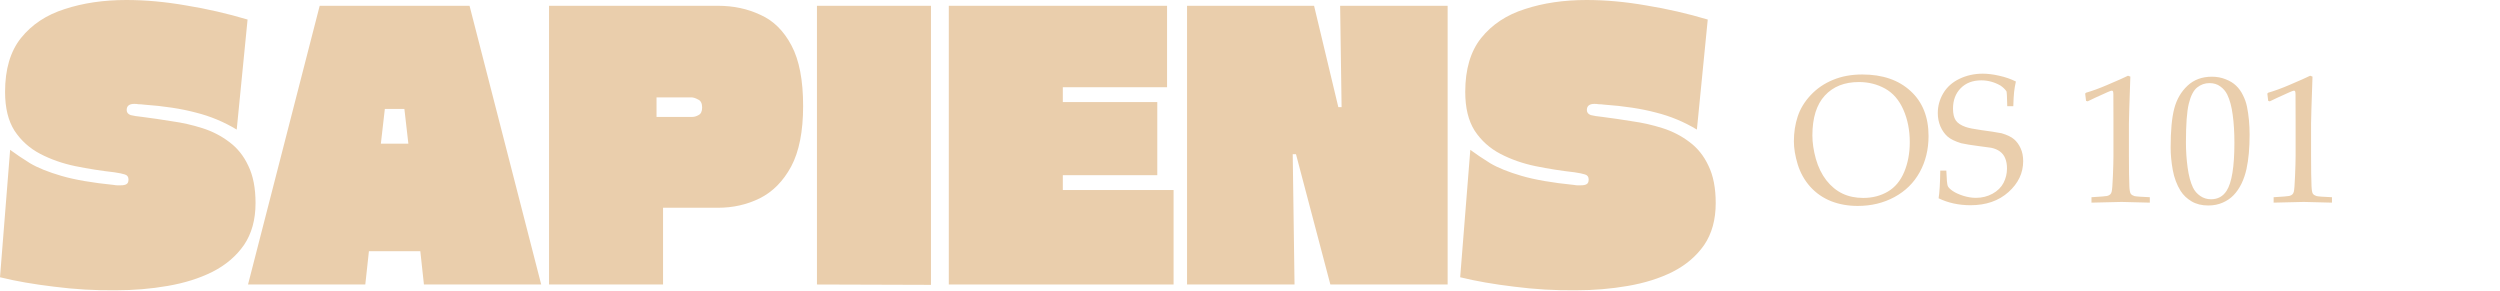 <?xml version="1.0" encoding="UTF-8"?> <svg xmlns="http://www.w3.org/2000/svg" width="1098" height="128" viewBox="0 0 1098 128" fill="none"><path d="M745.275 56.911C739.658 53.52 733.671 51.029 727.312 49.439C720.953 47.744 713.323 46.578 704.42 45.942C703.678 45.836 702.937 45.783 702.195 45.783C701.559 45.677 700.923 45.624 700.287 45.624C698.062 45.624 696.949 46.525 696.949 48.327C696.949 49.386 697.532 50.128 698.697 50.552C699.969 50.87 701.665 51.135 703.784 51.347C707.918 51.877 712.263 52.513 716.82 53.255C721.377 53.891 725.828 54.897 730.173 56.275C734.518 57.653 738.44 59.666 741.937 62.316C745.54 64.965 748.349 68.463 750.362 72.808C752.482 77.153 753.542 82.611 753.542 89.182C753.542 96.494 751.846 102.641 748.455 107.622C745.063 112.497 740.453 116.418 734.624 119.386C728.902 122.247 722.331 124.314 714.912 125.586C707.6 126.857 700.022 127.493 692.18 127.493C683.065 127.599 674.004 127.069 664.996 125.904C656.094 124.844 648.198 123.466 641.31 121.77L645.761 65.813C648.198 67.615 651.113 69.576 654.504 71.695C657.895 73.709 662.505 75.563 668.334 77.259C674.163 78.955 681.847 80.279 691.385 81.233C691.915 81.339 692.392 81.392 692.816 81.392C693.345 81.392 693.822 81.392 694.246 81.392C695.412 81.392 696.26 81.233 696.79 80.915C697.426 80.597 697.744 79.909 697.744 78.849C697.744 77.683 697.214 76.941 696.154 76.623C695.2 76.305 693.663 75.987 691.544 75.669C685.821 75.033 680.098 74.133 674.375 72.967C668.758 71.801 663.618 69.999 658.955 67.562C654.292 65.124 650.53 61.733 647.668 57.388C644.913 53.043 643.535 47.373 643.535 40.378C643.535 30.416 645.867 22.521 650.53 16.692C655.299 10.757 661.711 6.518 669.765 3.974C677.819 1.325 686.828 0 696.79 0C705.162 0 713.905 0.795 723.02 2.385C732.134 3.868 741.142 5.935 750.044 8.584L745.275 56.911Z" fill="#EACEAC"></path><path d="M568.558 124.95H521.344V2.543H577.142L587.793 47.055H589.224L588.588 2.543H635.802V124.95H584.296L569.194 67.721H567.763L568.558 124.95Z" fill="#EACEAC"></path><path d="M466.789 76.941V83.459H515.434V124.95H416.714V2.543H512.572V38.312H466.789V44.829H508.28V76.941H466.789Z" fill="#EACEAC"></path><path d="M408.883 125.109L358.808 124.95V2.543H408.883V125.109Z" fill="#EACEAC"></path><path d="M291.209 124.95H241.134V2.543H315.372C322.155 2.543 328.355 3.868 333.972 6.518C339.695 9.061 344.252 13.565 347.643 20.03C351.034 26.389 352.73 35.238 352.73 46.578C352.73 57.706 350.981 66.555 347.484 73.126C343.987 79.591 339.377 84.254 333.654 87.115C328.037 89.871 321.943 91.248 315.372 91.248H291.209V124.95ZM303.609 42.763H288.348V51.347H304.086C304.933 51.347 305.834 51.082 306.788 50.552C307.848 50.022 308.378 48.91 308.378 47.214C308.378 45.412 307.795 44.246 306.629 43.717C305.463 43.081 304.456 42.763 303.609 42.763Z" fill="#EACEAC"></path><path d="M237.697 124.95H186.191L184.601 110.325H162.028L160.438 124.95H108.932L140.408 2.543H206.221L237.697 124.95ZM169.022 47.85L167.274 63.111H179.355L177.607 47.85H169.022Z" fill="#EACEAC"></path><path d="M103.966 56.911C98.349 53.52 92.361 51.029 86.002 49.439C79.644 47.744 72.013 46.578 63.111 45.942C62.369 45.836 61.627 45.783 60.885 45.783C60.249 45.677 59.613 45.624 58.977 45.624C56.752 45.624 55.639 46.525 55.639 48.327C55.639 49.386 56.222 50.128 57.388 50.552C58.66 50.87 60.355 51.135 62.475 51.347C66.608 51.877 70.953 52.513 75.51 53.255C80.067 53.891 84.519 54.897 88.864 56.275C93.209 57.653 97.13 59.666 100.627 62.316C104.231 64.965 107.039 68.463 109.053 72.808C111.172 77.153 112.232 82.611 112.232 89.182C112.232 96.494 110.536 102.641 107.145 107.622C103.754 112.497 99.144 116.418 93.315 119.386C87.592 122.247 81.021 124.314 73.603 125.586C66.29 126.857 58.713 127.493 50.87 127.493C41.756 127.599 32.695 127.069 23.686 125.904C14.784 124.844 6.889 123.466 0 121.77L4.451 65.813C6.889 67.615 9.803 69.576 13.194 71.695C16.586 73.709 21.196 75.563 27.025 77.259C32.854 78.955 40.537 80.279 50.075 81.233C50.605 81.339 51.082 81.392 51.506 81.392C52.036 81.392 52.513 81.392 52.937 81.392C54.102 81.392 54.95 81.233 55.48 80.915C56.116 80.597 56.434 79.909 56.434 78.849C56.434 77.683 55.904 76.941 54.844 76.623C53.891 76.305 52.354 75.987 50.234 75.669C44.511 75.033 38.788 74.133 33.066 72.967C27.449 71.801 22.309 69.999 17.646 67.562C12.982 65.124 9.22 61.733 6.359 57.388C3.603 53.043 2.226 47.373 2.226 40.378C2.226 30.416 4.557 22.521 9.22 16.692C13.989 10.757 20.401 6.518 28.456 3.974C36.51 1.325 45.518 0 55.48 0C63.853 0 72.596 0.795 81.71 2.385C90.824 3.868 99.833 5.935 108.735 8.584L103.966 56.911Z" fill="#EACEAC"></path><path d="M787.875 62.086C787.875 58.18 788.435 54.534 789.555 51.148C790.674 47.763 792.576 44.638 795.258 41.773C797.966 38.883 801.221 36.656 805.023 35.094C808.826 33.505 813.122 32.711 817.914 32.711C826.794 32.711 833.865 35.133 839.125 39.977C844.385 44.794 847.016 51.383 847.016 59.742C847.016 65.628 845.727 70.914 843.148 75.602C840.57 80.289 836.872 83.935 832.055 86.539C827.263 89.143 821.872 90.445 815.883 90.445C811.638 90.445 807.732 89.742 804.164 88.336C800.596 86.904 797.549 84.781 795.023 81.969C792.523 79.156 790.701 75.901 789.555 72.203C788.435 68.505 787.875 65.133 787.875 62.086ZM796 59.508C796 62.685 796.508 66.109 797.523 69.781C798.565 73.427 800.102 76.565 802.133 79.195C804.19 81.799 806.547 83.74 809.203 85.016C811.885 86.292 814.932 86.93 818.344 86.93C822.38 86.93 825.974 86.005 829.125 84.156C832.276 82.307 834.672 79.443 836.312 75.562C837.953 71.656 838.773 67.281 838.773 62.438C838.773 57.177 837.836 52.425 835.961 48.18C834.086 43.935 831.417 40.849 827.953 38.922C824.49 36.995 820.648 36.031 816.43 36.031C810.102 36.031 805.115 38.01 801.469 41.969C797.823 45.927 796 51.773 796 59.508ZM851.43 87.086C851.846 84.586 852.094 80.537 852.172 74.938H854.828C854.958 78.74 855.167 80.992 855.453 81.695C855.766 82.372 856.495 83.102 857.641 83.883C858.786 84.664 860.323 85.367 862.25 85.992C864.177 86.591 866.039 86.891 867.836 86.891C870.466 86.891 872.888 86.292 875.102 85.094C877.315 83.87 878.93 82.281 879.945 80.328C880.961 78.349 881.469 76.24 881.469 74C881.469 72.281 881.208 70.797 880.688 69.547C880.193 68.297 879.424 67.294 878.383 66.539C877.341 65.758 876.052 65.211 874.516 64.898C873.552 64.742 871.625 64.482 868.734 64.117C865.844 63.753 863.383 63.349 861.352 62.906C858.643 62.073 856.651 61.096 855.375 59.977C854.099 58.857 853.057 57.385 852.25 55.562C851.469 53.74 851.078 51.773 851.078 49.664C851.078 46.591 851.872 43.7 853.461 40.992C855.076 38.258 857.445 36.135 860.57 34.625C863.721 33.115 867.133 32.359 870.805 32.359C873.018 32.359 875.427 32.659 878.031 33.258C880.661 33.831 883.109 34.677 885.375 35.797C885.01 37.438 884.75 38.974 884.594 40.406C884.438 41.812 884.32 43.896 884.242 46.656H881.586C881.508 42.646 881.391 40.458 881.234 40.094C880.583 39.156 879.698 38.31 878.578 37.555C875.896 36.044 873.096 35.289 870.18 35.289C866.404 35.289 863.383 36.448 861.117 38.766C858.878 41.057 857.758 44.039 857.758 47.711C857.758 49.925 858.161 51.643 858.969 52.867C859.776 54.065 861.221 55.029 863.305 55.758C864.737 56.253 867.081 56.721 870.336 57.164C873.591 57.581 876.521 58.036 879.125 58.531C881.573 59.26 883.383 60.133 884.555 61.148C885.727 62.138 886.69 63.453 887.445 65.094C888.201 66.708 888.578 68.609 888.578 70.797C888.578 75.979 886.43 80.497 882.133 84.352C877.836 88.206 872.276 90.133 865.453 90.133C860.297 90.133 855.622 89.117 851.43 87.086ZM916.898 44.508L916.195 44.312L915.805 41.109L916.195 40.719C918.982 39.911 922.016 38.805 925.297 37.398C930.141 35.341 933.253 33.961 934.633 33.258L935.648 33.648C935.232 45.575 935.023 52.425 935.023 54.195V68.688C935.023 74.469 935.089 78.844 935.219 81.812C935.297 83.557 935.505 84.664 935.844 85.133C936.208 85.576 936.729 85.901 937.406 86.109C938.109 86.292 940.375 86.461 944.203 86.617V89C937.615 88.792 933.487 88.688 931.82 88.688C930.57 88.688 926.156 88.792 918.578 89V86.617C922.536 86.383 924.815 86.201 925.414 86.07C926.039 85.914 926.495 85.693 926.781 85.406C927.094 85.12 927.315 84.716 927.445 84.195C927.654 83.388 927.836 81.07 927.992 77.242C928.148 73.388 928.227 70.471 928.227 68.492V53.102C928.227 46.825 928.214 42.893 928.188 41.305C928.188 40.602 928.096 40.159 927.914 39.977C927.81 39.872 927.667 39.82 927.484 39.82C927.25 39.82 926.651 40.029 925.688 40.445C921.26 42.425 918.331 43.779 916.898 44.508ZM953.344 64.82C953.344 57.398 953.878 51.669 954.945 47.633C956.013 43.596 957.953 40.263 960.766 37.633C963.578 35.003 967.146 33.688 971.469 33.688C973.656 33.688 975.674 34.065 977.523 34.82C979.398 35.55 980.922 36.487 982.094 37.633C983.292 38.753 984.294 40.146 985.102 41.812C985.935 43.453 986.521 45.107 986.859 46.773C987.641 50.575 988.031 54.716 988.031 59.195C988.031 65.029 987.576 70.029 986.664 74.195C986.143 76.565 985.401 78.74 984.438 80.719C983.474 82.672 982.328 84.338 981 85.719C979.672 87.099 978.07 88.193 976.195 89C974.32 89.833 972.211 90.25 969.867 90.25C967.029 90.25 964.594 89.651 962.562 88.453C960.531 87.255 958.917 85.719 957.719 83.844C956.052 81.162 954.906 78.102 954.281 74.664C953.656 71.201 953.344 67.919 953.344 64.82ZM960.062 62.555C960.062 66.305 960.31 69.99 960.805 73.609C961.299 77.203 962.081 80.12 963.148 82.359C963.878 83.87 964.945 85.107 966.352 86.07C967.758 87.034 969.333 87.516 971.078 87.516C974.047 87.516 976.326 86.279 977.914 83.805C980.206 80.263 981.352 73.219 981.352 62.672C981.352 58.141 981.104 54.078 980.609 50.484C980.141 46.865 979.346 43.896 978.227 41.578C977.497 40.094 976.469 38.883 975.141 37.945C973.839 36.982 972.263 36.5 970.414 36.5C968.383 36.5 966.56 37.151 964.945 38.453C963.357 39.755 962.146 42.125 961.312 45.562C960.479 48.974 960.062 54.638 960.062 62.555ZM996.898 44.508L996.195 44.312L995.805 41.109L996.195 40.719C998.982 39.911 1002.02 38.805 1005.3 37.398C1010.14 35.341 1013.25 33.961 1014.63 33.258L1015.65 33.648C1015.23 45.575 1015.02 52.425 1015.02 54.195V68.688C1015.02 74.469 1015.09 78.844 1015.22 81.812C1015.3 83.557 1015.51 84.664 1015.84 85.133C1016.21 85.576 1016.73 85.901 1017.41 86.109C1018.11 86.292 1020.38 86.461 1024.2 86.617V89C1017.61 88.792 1013.49 88.688 1011.82 88.688C1010.57 88.688 1006.16 88.792 998.578 89V86.617C1002.54 86.383 1004.82 86.201 1005.41 86.07C1006.04 85.914 1006.49 85.693 1006.78 85.406C1007.09 85.12 1007.32 84.716 1007.45 84.195C1007.65 83.388 1007.84 81.07 1007.99 77.242C1008.15 73.388 1008.23 70.471 1008.23 68.492V53.102C1008.23 46.825 1008.21 42.893 1008.19 41.305C1008.19 40.602 1008.1 40.159 1007.91 39.977C1007.81 39.872 1007.67 39.82 1007.48 39.82C1007.25 39.82 1006.65 40.029 1005.69 40.445C1001.26 42.425 998.331 43.779 996.898 44.508Z" fill="#EACEAC"></path></svg> 